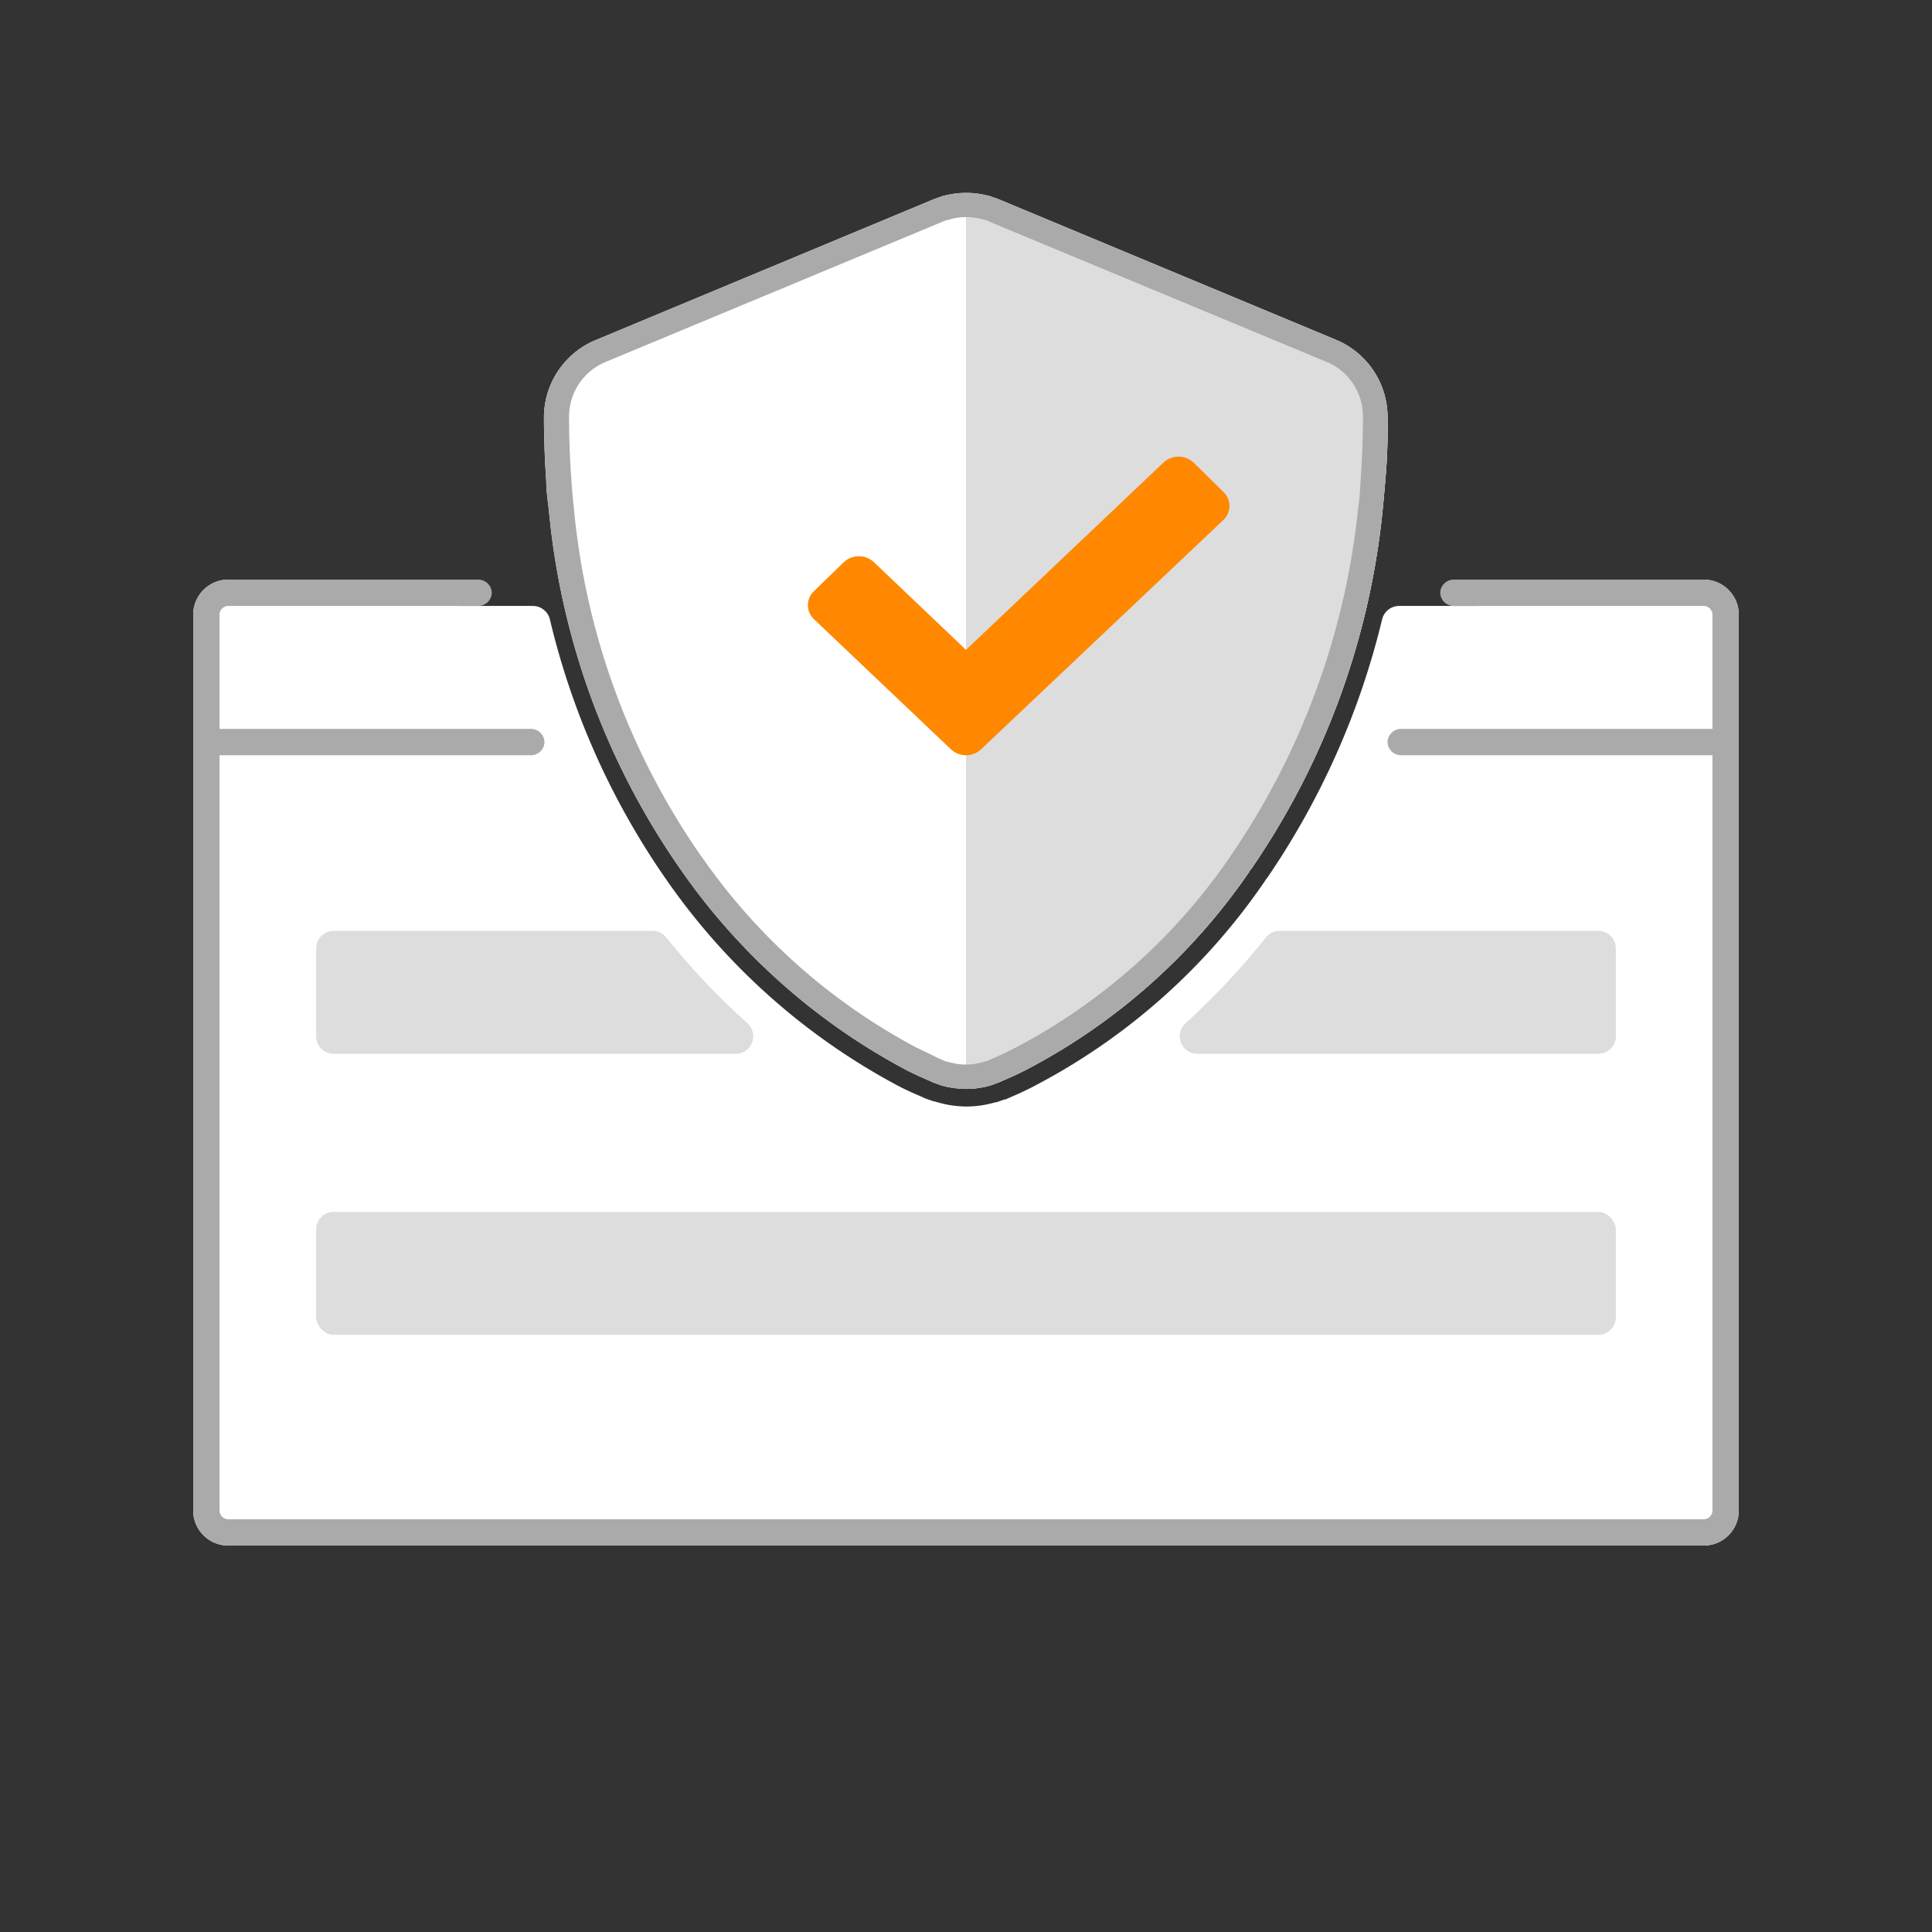 <svg xmlns="http://www.w3.org/2000/svg" viewBox="0 0 110 110"><rect x="0" y="0" width="110" height="110" fill="#333333" stroke="none"/><defs><style>.a{fill:#fff}.b{fill:#aaa}.c{fill:#ddd}</style></defs><path class="a" d="M99 35v51a2 2 0 01-2 2H13a2 2 0 01-2-2V35a2 2 0 012-2h13.09v1.5h4.22a1 1 0 011 .77A43.47 43.47 0 0037.88 50l.14.2A37.5 37.5 0 0051 61.75c.29.16.59.3.89.44l.82.36.45.16h.06A6 6 0 0055 63a5.86 5.86 0 001.67-.24h.06l.45-.16h.06l.82-.36c.32-.15.62-.29.91-.45A36.1 36.1 0 0072 50.19l.07-.11.08-.1a44.5 44.5 0 006.54-14.71 1 1 0 011-.77h4.45V33H97a2 2 0 012 2z"/><path class="b" d="M97 33H82.75a.77.77 0 00-.75.75.77.77 0 00.75.75H97a.5.5 0 01.5.5v6.5H79.75a.77.77 0 00-.75.75.77.77 0 00.75.75H97.5v43a.5.5 0 01-.5.5H13a.5.5 0 01-.5-.5V43h17.75a.77.77 0 00.75-.75.77.77 0 00-.75-.75H12.5V35a.5.5 0 01.5-.5h14.25a.77.77 0 00.75-.75.77.77 0 00-.75-.75H13a2 2 0 00-2 2v51a2 2 0 002 2h84a2 2 0 002-2V35a2 2 0 00-2-2z"/><path class="c" d="M41.89 60H19a1 1 0 01-1-1v-5a1 1 0 011-1h18.16a1 1 0 01.78.38 41 41 0 004.62 4.88 1 1 0 01-.67 1.74zM92 54v5a1 1 0 01-1 1H68.16a1 1 0 01-.65-1.75 42 42 0 004.56-4.87 1 1 0 01.78-.38H91a1 1 0 011 1z"/><rect class="c" x="18" y="69" width="74" height="7" rx="1"/><path class="a" d="M76.05 19.34l-19.2-8-.45-.16a5.05 5.05 0 00-2.78 0l-.45.16-19.2 8a4.77 4.77 0 00-3 4.41c0 1.24.05 2.46.13 3.63 0 .6.1 1.18.16 1.77a42.64 42.64 0 007.44 20.28l.14.2A36.46 36.46 0 0051.5 60.87c.28.15.56.28.84.41l.81.36.45.16a5.05 5.05 0 002.78 0l.45-.16.82-.36c.28-.13.56-.26.84-.41a35 35 0 0012.64-11.24c0-.06.1-.13.14-.2a43.73 43.73 0 007.44-20.28c.06-.59.11-1.17.16-1.77a33.23 33.23 0 00.13-3.63 4.76 4.76 0 00-2.95-4.41z"/><path class="c" d="M55 62a5 5 0 001.39-.2l.45-.16.82-.36c.28-.13.56-.26.84-.41a35 35 0 0012.63-11.24c0-.06.1-.13.14-.2a43.73 43.73 0 007.44-20.28c.06-.59.11-1.17.16-1.77a33.23 33.23 0 00.13-3.63 4.77 4.77 0 00-3-4.41l-19.2-8-.45-.16A5.11 5.11 0 0055 11"/><path class="b" d="M76.05 19.34l-19.2-8-.45-.16a4.87 4.87 0 00-2.78 0l-.45.16-19.2 8a4.77 4.77 0 00-3 4.41c0 1.24.05 2.46.13 3.63 0 .6.1 1.18.16 1.77a42.64 42.64 0 007.44 20.28l.14.2A36.46 36.46 0 0051.5 60.87c.28.15.56.28.84.41l.81.36.45.16a5.15 5.15 0 001.4.2 5 5 0 001.39-.2l.45-.16.82-.36c.28-.13.56-.26.84-.41a35 35 0 0012.63-11.24c0-.06.1-.13.14-.2a43.73 43.73 0 007.44-20.28c.06-.59.11-1.17.16-1.77a33.23 33.23 0 00.13-3.63 4.76 4.76 0 00-2.95-4.41zm1.42 7.93a16.13 16.13 0 01-.15 1.73 42.67 42.67 0 01-7.19 19.64l-.1.15a33.83 33.83 0 01-12.19 10.85l-.76.38-.8.35a1.4 1.4 0 01-.29.09 3.41 3.41 0 01-2 0 .76.76 0 01-.28-.09l-.28-.12-.51-.25-.79-.38A34.68 34.68 0 0140 48.85l-.16-.22A41.34 41.34 0 0132.68 29c-.06-.58-.12-1.16-.15-1.74-.09-1.17-.13-2.37-.13-3.53a3.37 3.37 0 012.1-3.13l19.22-8a1.4 1.4 0 01.29-.09 3.41 3.41 0 012 0 .76.76 0 01.28.09l.28.12 18.95 7.88a3.35 3.35 0 012.08 3.12c0 1.18-.04 2.38-.13 3.55z"/><path d="M54.15 42.67l-7.8-7.41a1.1 1.1 0 01-.06-1.55l.06-.06 1.7-1.65a1.26 1.26 0 011.7 0L55 37l11.25-10.67a1.26 1.26 0 011.7 0l1.7 1.67a1.1 1.1 0 01.06 1.55l-.06.06-13.8 13.06a1.26 1.26 0 01-1.7 0z" fill="#f80"/></svg>